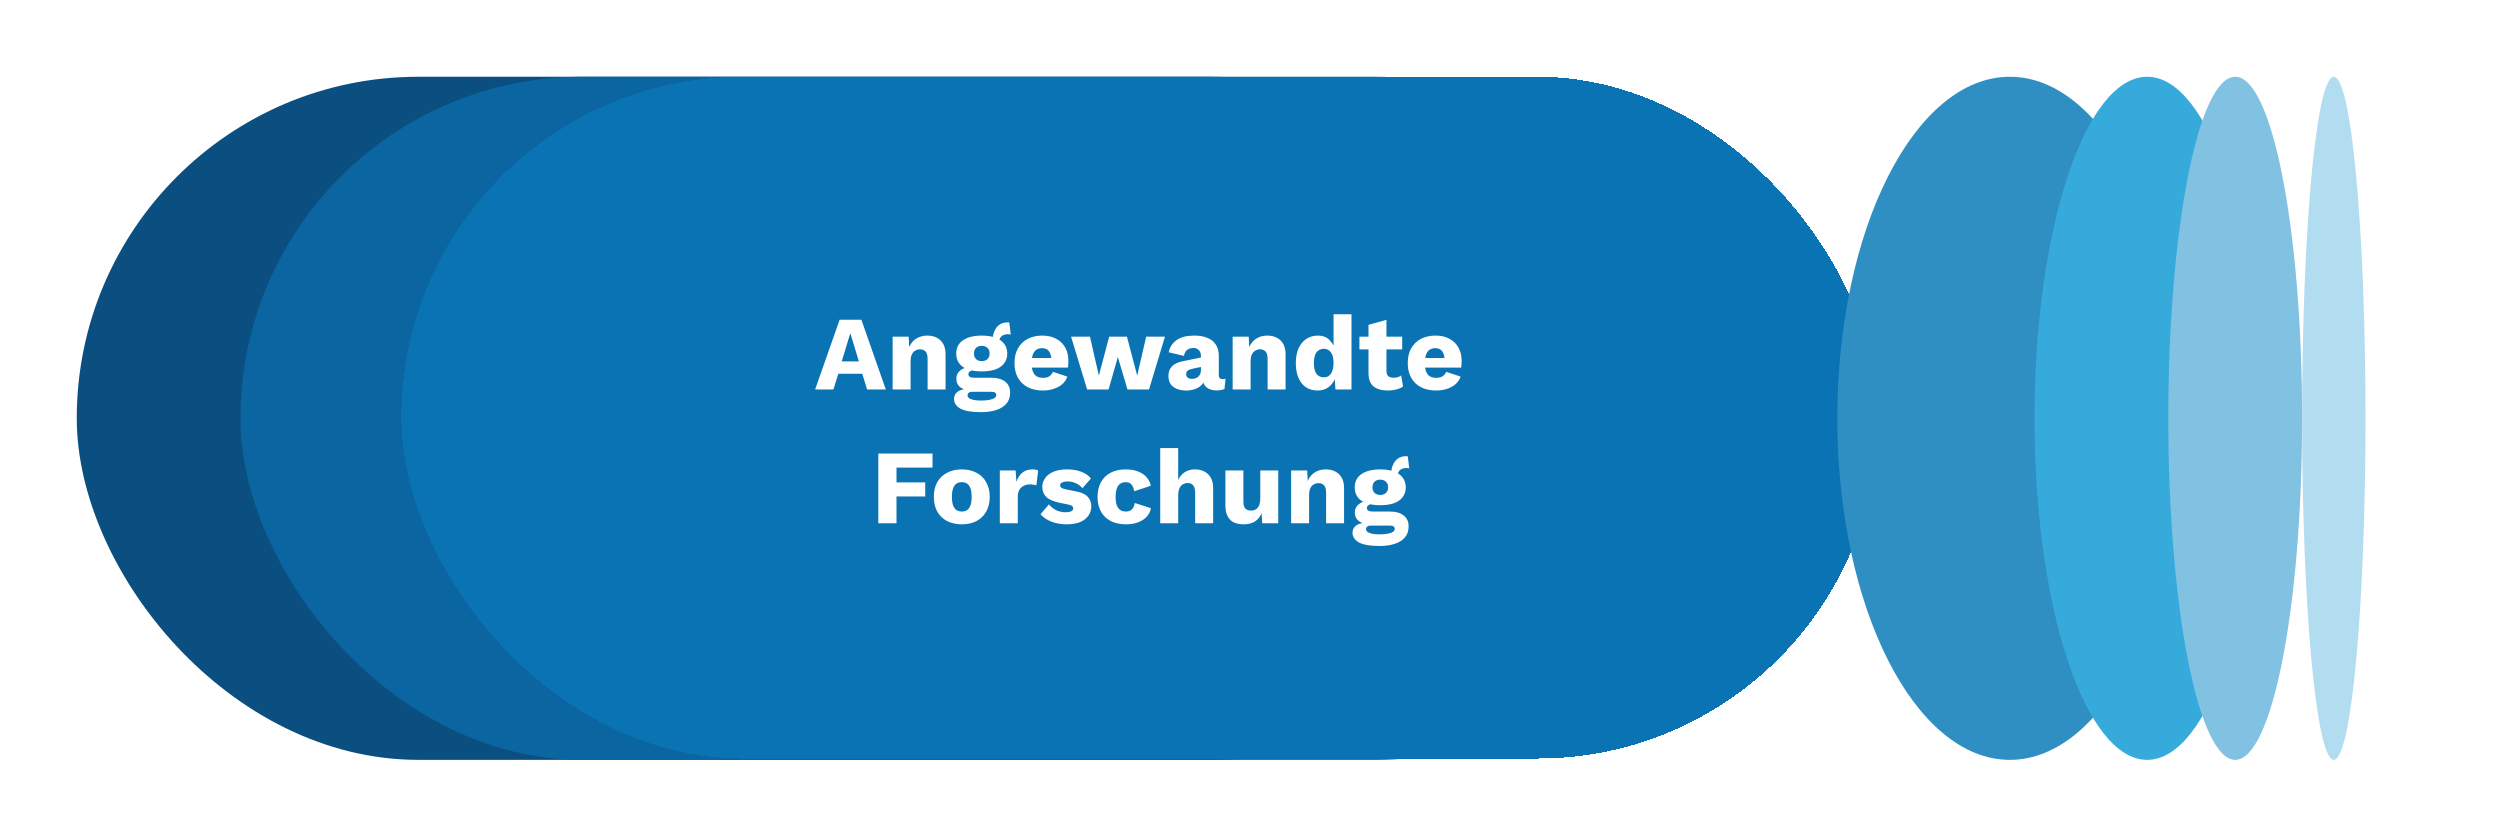 <svg width="355" height="119" viewBox="0 0 355 119" fill="none" xmlns="http://www.w3.org/2000/svg">
<g filter="url(#filter0_d_7845_24935)">
<rect x="229.65" y="107.9" width="209.75" height="97" rx="48.5" transform="rotate(-180 229.65 107.9)" fill="#0A4F80"/>
</g>
<g filter="url(#filter1_d_7845_24935)">
<rect x="252.9" y="107.9" width="209.75" height="97" rx="48.5" transform="rotate(-180 252.9 107.9)" fill="#0A65A1"/>
</g>
<g filter="url(#filter2_d_7845_24935)">
<rect x="65.999" y="10.9" width="209.752" height="96.808" rx="48.404" fill="#0A73B4" shape-rendering="crispEdges"/>
<path d="M134.783 55.304H132.128L131.438 53.069H128.048L127.343 55.304H124.748L128.228 45.404H131.318L134.783 55.304ZM128.528 51.314H130.958L129.743 47.309L128.528 51.314ZM135.754 55.304V47.804H138.034L138.169 50.384L137.884 50.099C137.984 49.559 138.159 49.109 138.409 48.749C138.669 48.389 138.989 48.119 139.369 47.939C139.759 47.749 140.194 47.654 140.674 47.654C141.194 47.654 141.644 47.754 142.024 47.954C142.414 48.154 142.719 48.449 142.939 48.839C143.159 49.229 143.269 49.719 143.269 50.309V55.304H140.719V50.984C140.719 50.464 140.619 50.104 140.419 49.904C140.219 49.704 139.964 49.604 139.654 49.604C139.414 49.604 139.189 49.664 138.979 49.784C138.769 49.894 138.604 50.074 138.484 50.324C138.364 50.574 138.304 50.909 138.304 51.329V55.304H135.754ZM152.316 45.794L152.526 47.504C152.466 47.484 152.406 47.474 152.346 47.474C152.286 47.464 152.226 47.459 152.166 47.459C151.726 47.459 151.396 47.569 151.176 47.789C150.966 47.999 150.861 48.264 150.861 48.584L149.961 48.254C149.961 47.844 150.036 47.449 150.186 47.069C150.336 46.689 150.566 46.379 150.876 46.139C151.196 45.899 151.596 45.779 152.076 45.779C152.106 45.779 152.141 45.779 152.181 45.779C152.231 45.779 152.276 45.784 152.316 45.794ZM149.736 53.639C150.606 53.639 151.271 53.824 151.731 54.194C152.201 54.554 152.436 55.074 152.436 55.754C152.436 56.374 152.266 56.889 151.926 57.299C151.586 57.709 151.106 58.014 150.486 58.214C149.876 58.424 149.151 58.529 148.311 58.529C146.951 58.529 145.971 58.359 145.371 58.019C144.771 57.679 144.471 57.219 144.471 56.639C144.471 56.219 144.641 55.879 144.981 55.619C145.321 55.359 145.886 55.219 146.676 55.199L146.616 55.439C146.006 55.359 145.551 55.179 145.251 54.899C144.951 54.619 144.801 54.239 144.801 53.759C144.801 53.279 144.991 52.889 145.371 52.589C145.751 52.289 146.256 52.124 146.886 52.094L147.816 52.529H147.576C147.186 52.549 146.911 52.614 146.751 52.724C146.591 52.834 146.511 52.969 146.511 53.129C146.511 53.299 146.581 53.429 146.721 53.519C146.861 53.599 147.071 53.639 147.351 53.639H149.736ZM148.326 56.879C148.806 56.879 149.201 56.844 149.511 56.774C149.831 56.714 150.071 56.624 150.231 56.504C150.391 56.394 150.471 56.264 150.471 56.114C150.471 55.964 150.416 55.844 150.306 55.754C150.196 55.674 149.996 55.634 149.706 55.634H147.021C146.831 55.634 146.676 55.684 146.556 55.784C146.446 55.884 146.391 56.009 146.391 56.159C146.391 56.389 146.561 56.564 146.901 56.684C147.241 56.814 147.716 56.879 148.326 56.879ZM148.416 47.654C149.176 47.654 149.826 47.754 150.366 47.954C150.906 48.154 151.316 48.444 151.596 48.824C151.886 49.194 152.031 49.654 152.031 50.204C152.031 50.744 151.886 51.204 151.596 51.584C151.316 51.964 150.906 52.254 150.366 52.454C149.826 52.644 149.176 52.739 148.416 52.739C147.226 52.739 146.321 52.519 145.701 52.079C145.091 51.639 144.786 51.014 144.786 50.204C144.786 49.654 144.926 49.194 145.206 48.824C145.496 48.444 145.911 48.154 146.451 47.954C146.991 47.754 147.646 47.654 148.416 47.654ZM148.416 49.109C148.086 49.109 147.816 49.204 147.606 49.394C147.406 49.584 147.306 49.854 147.306 50.204C147.306 50.544 147.406 50.809 147.606 50.999C147.816 51.189 148.086 51.284 148.416 51.284C148.736 51.284 149.001 51.189 149.211 50.999C149.421 50.809 149.526 50.544 149.526 50.204C149.526 49.854 149.421 49.584 149.211 49.394C149.001 49.204 148.736 49.109 148.416 49.109ZM157.11 55.454C156.28 55.454 155.56 55.299 154.95 54.989C154.35 54.679 153.885 54.234 153.555 53.654C153.225 53.074 153.06 52.374 153.06 51.554C153.06 50.734 153.225 50.034 153.555 49.454C153.885 48.874 154.345 48.429 154.935 48.119C155.535 47.809 156.22 47.654 156.99 47.654C157.78 47.654 158.45 47.809 159 48.119C159.56 48.419 159.985 48.839 160.275 49.379C160.565 49.909 160.71 50.519 160.71 51.209C160.71 51.389 160.705 51.569 160.695 51.749C160.685 51.929 160.67 52.079 160.65 52.199H154.71V50.834H159.525L158.31 51.299C158.31 50.699 158.2 50.239 157.98 49.919C157.77 49.599 157.44 49.439 156.99 49.439C156.67 49.439 156.395 49.514 156.165 49.664C155.945 49.814 155.775 50.049 155.655 50.369C155.545 50.689 155.49 51.099 155.49 51.599C155.49 52.089 155.555 52.489 155.685 52.799C155.815 53.099 156 53.319 156.24 53.459C156.48 53.589 156.77 53.654 157.11 53.654C157.49 53.654 157.79 53.579 158.01 53.429C158.24 53.279 158.41 53.069 158.52 52.799L160.56 53.474C160.42 53.904 160.175 54.269 159.825 54.569C159.485 54.859 159.075 55.079 158.595 55.229C158.125 55.379 157.63 55.454 157.11 55.454ZM171.756 47.804H174.426L172.161 55.304H169.101L167.736 50.699L166.416 55.304H163.371L161.091 47.804H163.776L165.036 53.339L166.506 47.804H169.026L170.481 53.339L171.756 47.804ZM179.534 50.549C179.534 50.199 179.434 49.924 179.234 49.724C179.044 49.514 178.784 49.409 178.454 49.409C178.124 49.409 177.839 49.494 177.599 49.664C177.369 49.824 177.209 50.114 177.119 50.534L174.959 50.024C175.099 49.304 175.469 48.729 176.069 48.299C176.669 47.869 177.514 47.654 178.604 47.654C179.334 47.654 179.954 47.764 180.464 47.984C180.984 48.194 181.379 48.514 181.649 48.944C181.929 49.364 182.069 49.884 182.069 50.504V53.249C182.069 53.639 182.244 53.834 182.594 53.834C182.774 53.834 182.919 53.814 183.029 53.774L182.879 55.229C182.579 55.369 182.214 55.439 181.784 55.439C181.394 55.439 181.049 55.379 180.749 55.259C180.449 55.129 180.214 54.939 180.044 54.689C179.874 54.429 179.789 54.104 179.789 53.714V53.624L180.074 53.519C180.074 53.949 179.944 54.309 179.684 54.599C179.434 54.889 179.104 55.104 178.694 55.244C178.294 55.384 177.874 55.454 177.434 55.454C176.924 55.454 176.479 55.374 176.099 55.214C175.719 55.054 175.424 54.824 175.214 54.524C175.014 54.214 174.914 53.834 174.914 53.384C174.914 52.844 175.074 52.399 175.394 52.049C175.724 51.689 176.239 51.439 176.939 51.299L179.774 50.714L179.759 52.064L178.319 52.364C178.019 52.424 177.794 52.514 177.644 52.634C177.504 52.744 177.434 52.914 177.434 53.144C177.434 53.364 177.514 53.529 177.674 53.639C177.834 53.749 178.024 53.804 178.244 53.804C178.414 53.804 178.574 53.779 178.724 53.729C178.884 53.679 179.024 53.604 179.144 53.504C179.264 53.394 179.359 53.259 179.429 53.099C179.499 52.939 179.534 52.749 179.534 52.529V50.549ZM184.036 55.304V47.804H186.316L186.451 50.384L186.166 50.099C186.266 49.559 186.441 49.109 186.691 48.749C186.951 48.389 187.271 48.119 187.651 47.939C188.041 47.749 188.476 47.654 188.956 47.654C189.476 47.654 189.926 47.754 190.306 47.954C190.696 48.154 191.001 48.449 191.221 48.839C191.441 49.229 191.551 49.719 191.551 50.309V55.304H189.001V50.984C189.001 50.464 188.901 50.104 188.701 49.904C188.501 49.704 188.246 49.604 187.936 49.604C187.696 49.604 187.471 49.664 187.261 49.784C187.051 49.894 186.886 50.074 186.766 50.324C186.646 50.574 186.586 50.909 186.586 51.329V55.304H184.036ZM196.097 55.454C195.477 55.454 194.932 55.304 194.462 55.004C194.002 54.694 193.642 54.249 193.382 53.669C193.132 53.089 193.007 52.394 193.007 51.584C193.007 50.744 193.137 50.034 193.397 49.454C193.667 48.874 194.037 48.429 194.507 48.119C194.987 47.809 195.537 47.654 196.157 47.654C196.837 47.654 197.382 47.864 197.792 48.284C198.212 48.694 198.482 49.219 198.602 49.859L198.362 50.174V44.624H200.912V55.304H198.632L198.467 52.754L198.767 52.979C198.707 53.479 198.552 53.914 198.302 54.284C198.062 54.654 197.752 54.944 197.372 55.154C197.002 55.354 196.577 55.454 196.097 55.454ZM196.982 53.579C197.272 53.579 197.517 53.504 197.717 53.354C197.927 53.194 198.087 52.959 198.197 52.649C198.307 52.339 198.362 51.959 198.362 51.509C198.362 51.089 198.307 50.734 198.197 50.444C198.097 50.144 197.942 49.919 197.732 49.769C197.532 49.609 197.287 49.529 196.997 49.529C196.557 49.529 196.207 49.694 195.947 50.024C195.697 50.344 195.572 50.854 195.572 51.554C195.572 52.254 195.697 52.769 195.947 53.099C196.197 53.419 196.542 53.579 196.982 53.579ZM205.877 45.419V52.634C205.877 52.994 205.962 53.254 206.132 53.414C206.312 53.564 206.557 53.639 206.867 53.639C207.107 53.639 207.312 53.614 207.482 53.564C207.662 53.504 207.822 53.419 207.962 53.309L208.232 54.884C207.982 55.064 207.667 55.204 207.287 55.304C206.907 55.404 206.517 55.454 206.117 55.454C205.547 55.454 205.052 55.374 204.632 55.214C204.222 55.054 203.902 54.799 203.672 54.449C203.452 54.099 203.337 53.634 203.327 53.054V46.124L205.877 45.419ZM208.112 47.804V49.619H202.037V47.804H208.112ZM212.95 55.454C212.12 55.454 211.4 55.299 210.79 54.989C210.19 54.679 209.725 54.234 209.395 53.654C209.065 53.074 208.9 52.374 208.9 51.554C208.9 50.734 209.065 50.034 209.395 49.454C209.725 48.874 210.185 48.429 210.775 48.119C211.375 47.809 212.06 47.654 212.83 47.654C213.62 47.654 214.29 47.809 214.84 48.119C215.4 48.419 215.825 48.839 216.115 49.379C216.405 49.909 216.55 50.519 216.55 51.209C216.55 51.389 216.545 51.569 216.535 51.749C216.525 51.929 216.51 52.079 216.49 52.199H210.55V50.834H215.365L214.15 51.299C214.15 50.699 214.04 50.239 213.82 49.919C213.61 49.599 213.28 49.439 212.83 49.439C212.51 49.439 212.235 49.514 212.005 49.664C211.785 49.814 211.615 50.049 211.495 50.369C211.385 50.689 211.33 51.099 211.33 51.599C211.33 52.089 211.395 52.489 211.525 52.799C211.655 53.099 211.84 53.319 212.08 53.459C212.32 53.589 212.61 53.654 212.95 53.654C213.33 53.654 213.63 53.579 213.85 53.429C214.08 53.279 214.25 53.069 214.36 52.799L216.4 53.474C216.26 53.904 216.015 54.269 215.665 54.569C215.325 54.859 214.915 55.079 214.435 55.229C213.965 55.379 213.47 55.454 212.95 55.454ZM141.417 66.399H136.302V68.499H140.382V70.494H136.302V74.304H133.722V64.404H141.417V66.399ZM145.565 66.654C146.355 66.654 147.045 66.809 147.635 67.119C148.235 67.419 148.7 67.864 149.03 68.454C149.37 69.034 149.54 69.734 149.54 70.554C149.54 71.374 149.37 72.079 149.03 72.669C148.7 73.249 148.235 73.694 147.635 74.004C147.045 74.304 146.355 74.454 145.565 74.454C144.795 74.454 144.11 74.304 143.51 74.004C142.91 73.694 142.44 73.249 142.1 72.669C141.77 72.079 141.605 71.374 141.605 70.554C141.605 69.734 141.77 69.034 142.1 68.454C142.44 67.864 142.91 67.419 143.51 67.119C144.11 66.809 144.795 66.654 145.565 66.654ZM145.565 68.469C145.275 68.469 145.025 68.539 144.815 68.679C144.605 68.819 144.445 69.044 144.335 69.354C144.225 69.664 144.17 70.064 144.17 70.554C144.17 71.044 144.225 71.444 144.335 71.754C144.445 72.054 144.605 72.279 144.815 72.429C145.025 72.569 145.275 72.639 145.565 72.639C145.865 72.639 146.12 72.569 146.33 72.429C146.54 72.279 146.7 72.054 146.81 71.754C146.92 71.444 146.975 71.044 146.975 70.554C146.975 70.064 146.92 69.664 146.81 69.354C146.7 69.044 146.54 68.819 146.33 68.679C146.12 68.539 145.865 68.469 145.565 68.469ZM150.974 74.304V66.804H153.224L153.329 68.424C153.519 67.864 153.799 67.429 154.169 67.119C154.549 66.809 155.029 66.654 155.609 66.654C155.799 66.654 155.959 66.669 156.089 66.699C156.229 66.729 156.339 66.769 156.419 66.819L156.164 68.919C156.064 68.879 155.934 68.849 155.774 68.829C155.624 68.799 155.439 68.784 155.219 68.784C154.919 68.784 154.639 68.849 154.379 68.979C154.119 69.109 153.909 69.304 153.749 69.564C153.599 69.814 153.524 70.134 153.524 70.524V74.304H150.974ZM160.438 74.454C159.688 74.454 158.988 74.334 158.338 74.094C157.698 73.844 157.168 73.489 156.748 73.029L157.948 71.619C158.198 71.939 158.528 72.209 158.938 72.429C159.358 72.639 159.823 72.744 160.333 72.744C160.643 72.744 160.898 72.699 161.098 72.609C161.298 72.519 161.398 72.379 161.398 72.189C161.398 72.049 161.348 71.939 161.248 71.859C161.148 71.769 160.948 71.694 160.648 71.634L159.598 71.424C158.658 71.234 157.988 70.954 157.588 70.584C157.198 70.204 157.003 69.709 157.003 69.099C157.003 68.689 157.128 68.299 157.378 67.929C157.628 67.549 158.013 67.244 158.533 67.014C159.053 66.774 159.718 66.654 160.528 66.654C161.288 66.654 161.958 66.764 162.538 66.984C163.118 67.204 163.578 67.524 163.918 67.944L162.703 69.324C162.463 69.024 162.153 68.789 161.773 68.619C161.393 68.449 161.013 68.364 160.633 68.364C160.393 68.364 160.188 68.389 160.018 68.439C159.858 68.479 159.738 68.539 159.658 68.619C159.578 68.699 159.538 68.799 159.538 68.919C159.538 69.049 159.598 69.164 159.718 69.264C159.848 69.354 160.083 69.434 160.423 69.504L161.788 69.774C162.558 69.914 163.113 70.169 163.453 70.539C163.793 70.909 163.963 71.354 163.963 71.874C163.963 72.364 163.833 72.804 163.573 73.194C163.313 73.584 162.923 73.894 162.403 74.124C161.883 74.344 161.228 74.454 160.438 74.454ZM168.797 66.654C169.557 66.654 170.187 66.764 170.687 66.984C171.197 67.194 171.592 67.479 171.872 67.839C172.162 68.189 172.342 68.569 172.412 68.979L170.057 69.759C169.987 69.329 169.857 69.009 169.667 68.799C169.487 68.579 169.222 68.469 168.872 68.469C168.552 68.469 168.282 68.544 168.062 68.694C167.852 68.834 167.692 69.064 167.582 69.384C167.472 69.694 167.417 70.094 167.417 70.584C167.417 71.074 167.477 71.474 167.597 71.784C167.717 72.084 167.887 72.304 168.107 72.444C168.327 72.574 168.587 72.639 168.887 72.639C169.137 72.639 169.342 72.594 169.502 72.504C169.672 72.404 169.812 72.264 169.922 72.084C170.032 71.904 170.102 71.684 170.132 71.424L172.427 72.159C172.357 72.599 172.167 72.994 171.857 73.344C171.557 73.684 171.157 73.954 170.657 74.154C170.157 74.354 169.572 74.454 168.902 74.454C168.082 74.454 167.367 74.304 166.757 74.004C166.147 73.694 165.677 73.249 165.347 72.669C165.017 72.079 164.852 71.374 164.852 70.554C164.852 69.734 165.017 69.034 165.347 68.454C165.677 67.864 166.137 67.419 166.727 67.119C167.327 66.809 168.017 66.654 168.797 66.654ZM173.752 74.304V63.624H176.302V68.169C176.522 67.669 176.837 67.294 177.247 67.044C177.657 66.784 178.132 66.654 178.672 66.654C179.192 66.654 179.642 66.754 180.022 66.954C180.412 67.154 180.717 67.449 180.937 67.839C181.157 68.229 181.267 68.719 181.267 69.309V74.304H178.717V70.014C178.717 69.474 178.617 69.104 178.417 68.904C178.227 68.694 177.972 68.589 177.652 68.589C177.412 68.589 177.187 68.649 176.977 68.769C176.767 68.889 176.602 69.079 176.482 69.339C176.362 69.599 176.302 69.939 176.302 70.359V74.304H173.752ZM185.589 74.454C185.079 74.454 184.629 74.369 184.239 74.199C183.859 74.019 183.559 73.734 183.339 73.344C183.119 72.954 183.009 72.444 183.009 71.814V66.804H185.559V71.214C185.559 71.694 185.654 72.029 185.844 72.219C186.034 72.409 186.304 72.504 186.654 72.504C186.834 72.504 187.004 72.474 187.164 72.414C187.324 72.344 187.464 72.244 187.584 72.114C187.704 71.974 187.794 71.799 187.854 71.589C187.924 71.369 187.959 71.114 187.959 70.824V66.804H190.509V74.304H188.229L188.154 72.894C187.914 73.424 187.579 73.819 187.149 74.079C186.719 74.329 186.199 74.454 185.589 74.454ZM192.341 74.304V66.804H194.621L194.756 69.384L194.471 69.099C194.571 68.559 194.746 68.109 194.996 67.749C195.256 67.389 195.576 67.119 195.956 66.939C196.346 66.749 196.781 66.654 197.261 66.654C197.781 66.654 198.231 66.754 198.611 66.954C199.001 67.154 199.306 67.449 199.526 67.839C199.746 68.229 199.856 68.719 199.856 69.309V74.304H197.306V69.984C197.306 69.464 197.206 69.104 197.006 68.904C196.806 68.704 196.551 68.604 196.241 68.604C196.001 68.604 195.776 68.664 195.566 68.784C195.356 68.894 195.191 69.074 195.071 69.324C194.951 69.574 194.891 69.909 194.891 70.329V74.304H192.341ZM208.903 64.794L209.113 66.504C209.053 66.484 208.993 66.474 208.933 66.474C208.873 66.464 208.813 66.459 208.753 66.459C208.313 66.459 207.983 66.569 207.763 66.789C207.553 66.999 207.448 67.264 207.448 67.584L206.548 67.254C206.548 66.844 206.623 66.449 206.773 66.069C206.923 65.689 207.153 65.379 207.463 65.139C207.783 64.899 208.183 64.779 208.663 64.779C208.693 64.779 208.728 64.779 208.768 64.779C208.818 64.779 208.863 64.784 208.903 64.794ZM206.323 72.639C207.193 72.639 207.858 72.824 208.318 73.194C208.788 73.554 209.023 74.074 209.023 74.754C209.023 75.374 208.853 75.889 208.513 76.299C208.173 76.709 207.693 77.014 207.073 77.214C206.463 77.424 205.738 77.529 204.898 77.529C203.538 77.529 202.558 77.359 201.958 77.019C201.358 76.679 201.058 76.219 201.058 75.639C201.058 75.219 201.228 74.879 201.568 74.619C201.908 74.359 202.473 74.219 203.263 74.199L203.203 74.439C202.593 74.359 202.138 74.179 201.838 73.899C201.538 73.619 201.388 73.239 201.388 72.759C201.388 72.279 201.578 71.889 201.958 71.589C202.338 71.289 202.843 71.124 203.473 71.094L204.403 71.529H204.163C203.773 71.549 203.498 71.614 203.338 71.724C203.178 71.834 203.098 71.969 203.098 72.129C203.098 72.299 203.168 72.429 203.308 72.519C203.448 72.599 203.658 72.639 203.938 72.639H206.323ZM204.913 75.879C205.393 75.879 205.788 75.844 206.098 75.774C206.418 75.714 206.658 75.624 206.818 75.504C206.978 75.394 207.058 75.264 207.058 75.114C207.058 74.964 207.003 74.844 206.893 74.754C206.783 74.674 206.583 74.634 206.293 74.634H203.608C203.418 74.634 203.263 74.684 203.143 74.784C203.033 74.884 202.978 75.009 202.978 75.159C202.978 75.389 203.148 75.564 203.488 75.684C203.828 75.814 204.303 75.879 204.913 75.879ZM205.003 66.654C205.763 66.654 206.413 66.754 206.953 66.954C207.493 67.154 207.903 67.444 208.183 67.824C208.473 68.194 208.618 68.654 208.618 69.204C208.618 69.744 208.473 70.204 208.183 70.584C207.903 70.964 207.493 71.254 206.953 71.454C206.413 71.644 205.763 71.739 205.003 71.739C203.813 71.739 202.908 71.519 202.288 71.079C201.678 70.639 201.373 70.014 201.373 69.204C201.373 68.654 201.513 68.194 201.793 67.824C202.083 67.444 202.498 67.154 203.038 66.954C203.578 66.754 204.233 66.654 205.003 66.654ZM205.003 68.109C204.673 68.109 204.403 68.204 204.193 68.394C203.993 68.584 203.893 68.854 203.893 69.204C203.893 69.544 203.993 69.809 204.193 69.999C204.403 70.189 204.673 70.284 205.003 70.284C205.323 70.284 205.588 70.189 205.798 69.999C206.008 69.809 206.113 69.544 206.113 69.204C206.113 68.854 206.008 68.584 205.798 68.394C205.588 68.204 205.323 68.109 205.003 68.109Z" fill="white"/>
</g>
<g filter="url(#filter3_d_7845_24935)">
<ellipse cx="294.4" cy="59.4" rx="24.5" ry="48.5" fill="#2F8FC3"/>
</g>
<g filter="url(#filter4_d_7845_24935)">
<ellipse cx="313.9" cy="59.4" rx="16" ry="48.5" fill="#37AADC"/>
</g>
<g filter="url(#filter5_d_7845_24935)">
<ellipse cx="326.4" cy="59.4" rx="9.5" ry="48.5" fill="#81C2E2"/>
</g>
<g filter="url(#filter6_d_7845_24935)">
<ellipse cx="340.4" cy="59.4" rx="4.5" ry="48.5" fill="#B2DCF0"/>
</g>
<defs>
<filter id="filter0_d_7845_24935" x="-9.72748e-05" y="0" width="231.55" height="118.8" filterUnits="userSpaceOnUse" color-interpolation-filters="sRGB">
<feFlood flood-opacity="0" result="BackgroundImageFix"/>
<feColorMatrix in="SourceAlpha" type="matrix" values="0 0 0 0 0 0 0 0 0 0 0 0 0 0 0 0 0 0 127 0" result="hardAlpha"/>
<feOffset dx="-9"/>
<feGaussianBlur stdDeviation="5.45"/>
<feComposite in2="hardAlpha" operator="out"/>
<feColorMatrix type="matrix" values="0 0 0 0 0 0 0 0 0 0 0 0 0 0 0 0 0 0 0.03 0"/>
<feBlend mode="normal" in2="BackgroundImageFix" result="effect1_dropShadow_7845_24935"/>
<feBlend mode="normal" in="SourceGraphic" in2="effect1_dropShadow_7845_24935" result="shape"/>
</filter>
<filter id="filter1_d_7845_24935" x="23.25" y="0" width="231.55" height="118.8" filterUnits="userSpaceOnUse" color-interpolation-filters="sRGB">
<feFlood flood-opacity="0" result="BackgroundImageFix"/>
<feColorMatrix in="SourceAlpha" type="matrix" values="0 0 0 0 0 0 0 0 0 0 0 0 0 0 0 0 0 0 127 0" result="hardAlpha"/>
<feOffset dx="-9"/>
<feGaussianBlur stdDeviation="5.45"/>
<feComposite in2="hardAlpha" operator="out"/>
<feColorMatrix type="matrix" values="0 0 0 0 0 0 0 0 0 0 0 0 0 0 0 0 0 0 0.03 0"/>
<feBlend mode="normal" in2="BackgroundImageFix" result="effect1_dropShadow_7845_24935"/>
<feBlend mode="normal" in="SourceGraphic" in2="effect1_dropShadow_7845_24935" result="shape"/>
</filter>
<filter id="filter2_d_7845_24935" x="46.099" y="-9.72748e-05" width="231.552" height="118.609" filterUnits="userSpaceOnUse" color-interpolation-filters="sRGB">
<feFlood flood-opacity="0" result="BackgroundImageFix"/>
<feColorMatrix in="SourceAlpha" type="matrix" values="0 0 0 0 0 0 0 0 0 0 0 0 0 0 0 0 0 0 127 0" result="hardAlpha"/>
<feOffset dx="-9"/>
<feGaussianBlur stdDeviation="5.45"/>
<feComposite in2="hardAlpha" operator="out"/>
<feColorMatrix type="matrix" values="0 0 0 0 0 0 0 0 0 0 0 0 0 0 0 0 0 0 0.03 0"/>
<feBlend mode="normal" in2="BackgroundImageFix" result="effect1_dropShadow_7845_24935"/>
<feBlend mode="normal" in="SourceGraphic" in2="effect1_dropShadow_7845_24935" result="shape"/>
</filter>
<filter id="filter3_d_7845_24935" x="250" y="0" width="70.8" height="118.8" filterUnits="userSpaceOnUse" color-interpolation-filters="sRGB">
<feFlood flood-opacity="0" result="BackgroundImageFix"/>
<feColorMatrix in="SourceAlpha" type="matrix" values="0 0 0 0 0 0 0 0 0 0 0 0 0 0 0 0 0 0 127 0" result="hardAlpha"/>
<feOffset dx="-9"/>
<feGaussianBlur stdDeviation="5.45"/>
<feComposite in2="hardAlpha" operator="out"/>
<feColorMatrix type="matrix" values="0 0 0 0 0 0 0 0 0 0 0 0 0 0 0 0 0 0 0.03 0"/>
<feBlend mode="normal" in2="BackgroundImageFix" result="effect1_dropShadow_7845_24935"/>
<feBlend mode="normal" in="SourceGraphic" in2="effect1_dropShadow_7845_24935" result="shape"/>
</filter>
<filter id="filter4_d_7845_24935" x="278" y="0" width="53.8" height="118.8" filterUnits="userSpaceOnUse" color-interpolation-filters="sRGB">
<feFlood flood-opacity="0" result="BackgroundImageFix"/>
<feColorMatrix in="SourceAlpha" type="matrix" values="0 0 0 0 0 0 0 0 0 0 0 0 0 0 0 0 0 0 127 0" result="hardAlpha"/>
<feOffset dx="-9"/>
<feGaussianBlur stdDeviation="5.45"/>
<feComposite in2="hardAlpha" operator="out"/>
<feColorMatrix type="matrix" values="0 0 0 0 0 0 0 0 0 0 0 0 0 0 0 0 0 0 0.03 0"/>
<feBlend mode="normal" in2="BackgroundImageFix" result="effect1_dropShadow_7845_24935"/>
<feBlend mode="normal" in="SourceGraphic" in2="effect1_dropShadow_7845_24935" result="shape"/>
</filter>
<filter id="filter5_d_7845_24935" x="297" y="0" width="40.8" height="118.8" filterUnits="userSpaceOnUse" color-interpolation-filters="sRGB">
<feFlood flood-opacity="0" result="BackgroundImageFix"/>
<feColorMatrix in="SourceAlpha" type="matrix" values="0 0 0 0 0 0 0 0 0 0 0 0 0 0 0 0 0 0 127 0" result="hardAlpha"/>
<feOffset dx="-9"/>
<feGaussianBlur stdDeviation="5.45"/>
<feComposite in2="hardAlpha" operator="out"/>
<feColorMatrix type="matrix" values="0 0 0 0 0 0 0 0 0 0 0 0 0 0 0 0 0 0 0.03 0"/>
<feBlend mode="normal" in2="BackgroundImageFix" result="effect1_dropShadow_7845_24935"/>
<feBlend mode="normal" in="SourceGraphic" in2="effect1_dropShadow_7845_24935" result="shape"/>
</filter>
<filter id="filter6_d_7845_24935" x="316" y="0" width="30.8" height="118.8" filterUnits="userSpaceOnUse" color-interpolation-filters="sRGB">
<feFlood flood-opacity="0" result="BackgroundImageFix"/>
<feColorMatrix in="SourceAlpha" type="matrix" values="0 0 0 0 0 0 0 0 0 0 0 0 0 0 0 0 0 0 127 0" result="hardAlpha"/>
<feOffset dx="-9"/>
<feGaussianBlur stdDeviation="5.45"/>
<feComposite in2="hardAlpha" operator="out"/>
<feColorMatrix type="matrix" values="0 0 0 0 0 0 0 0 0 0 0 0 0 0 0 0 0 0 0.03 0"/>
<feBlend mode="normal" in2="BackgroundImageFix" result="effect1_dropShadow_7845_24935"/>
<feBlend mode="normal" in="SourceGraphic" in2="effect1_dropShadow_7845_24935" result="shape"/>
</filter>
</defs>
</svg>
